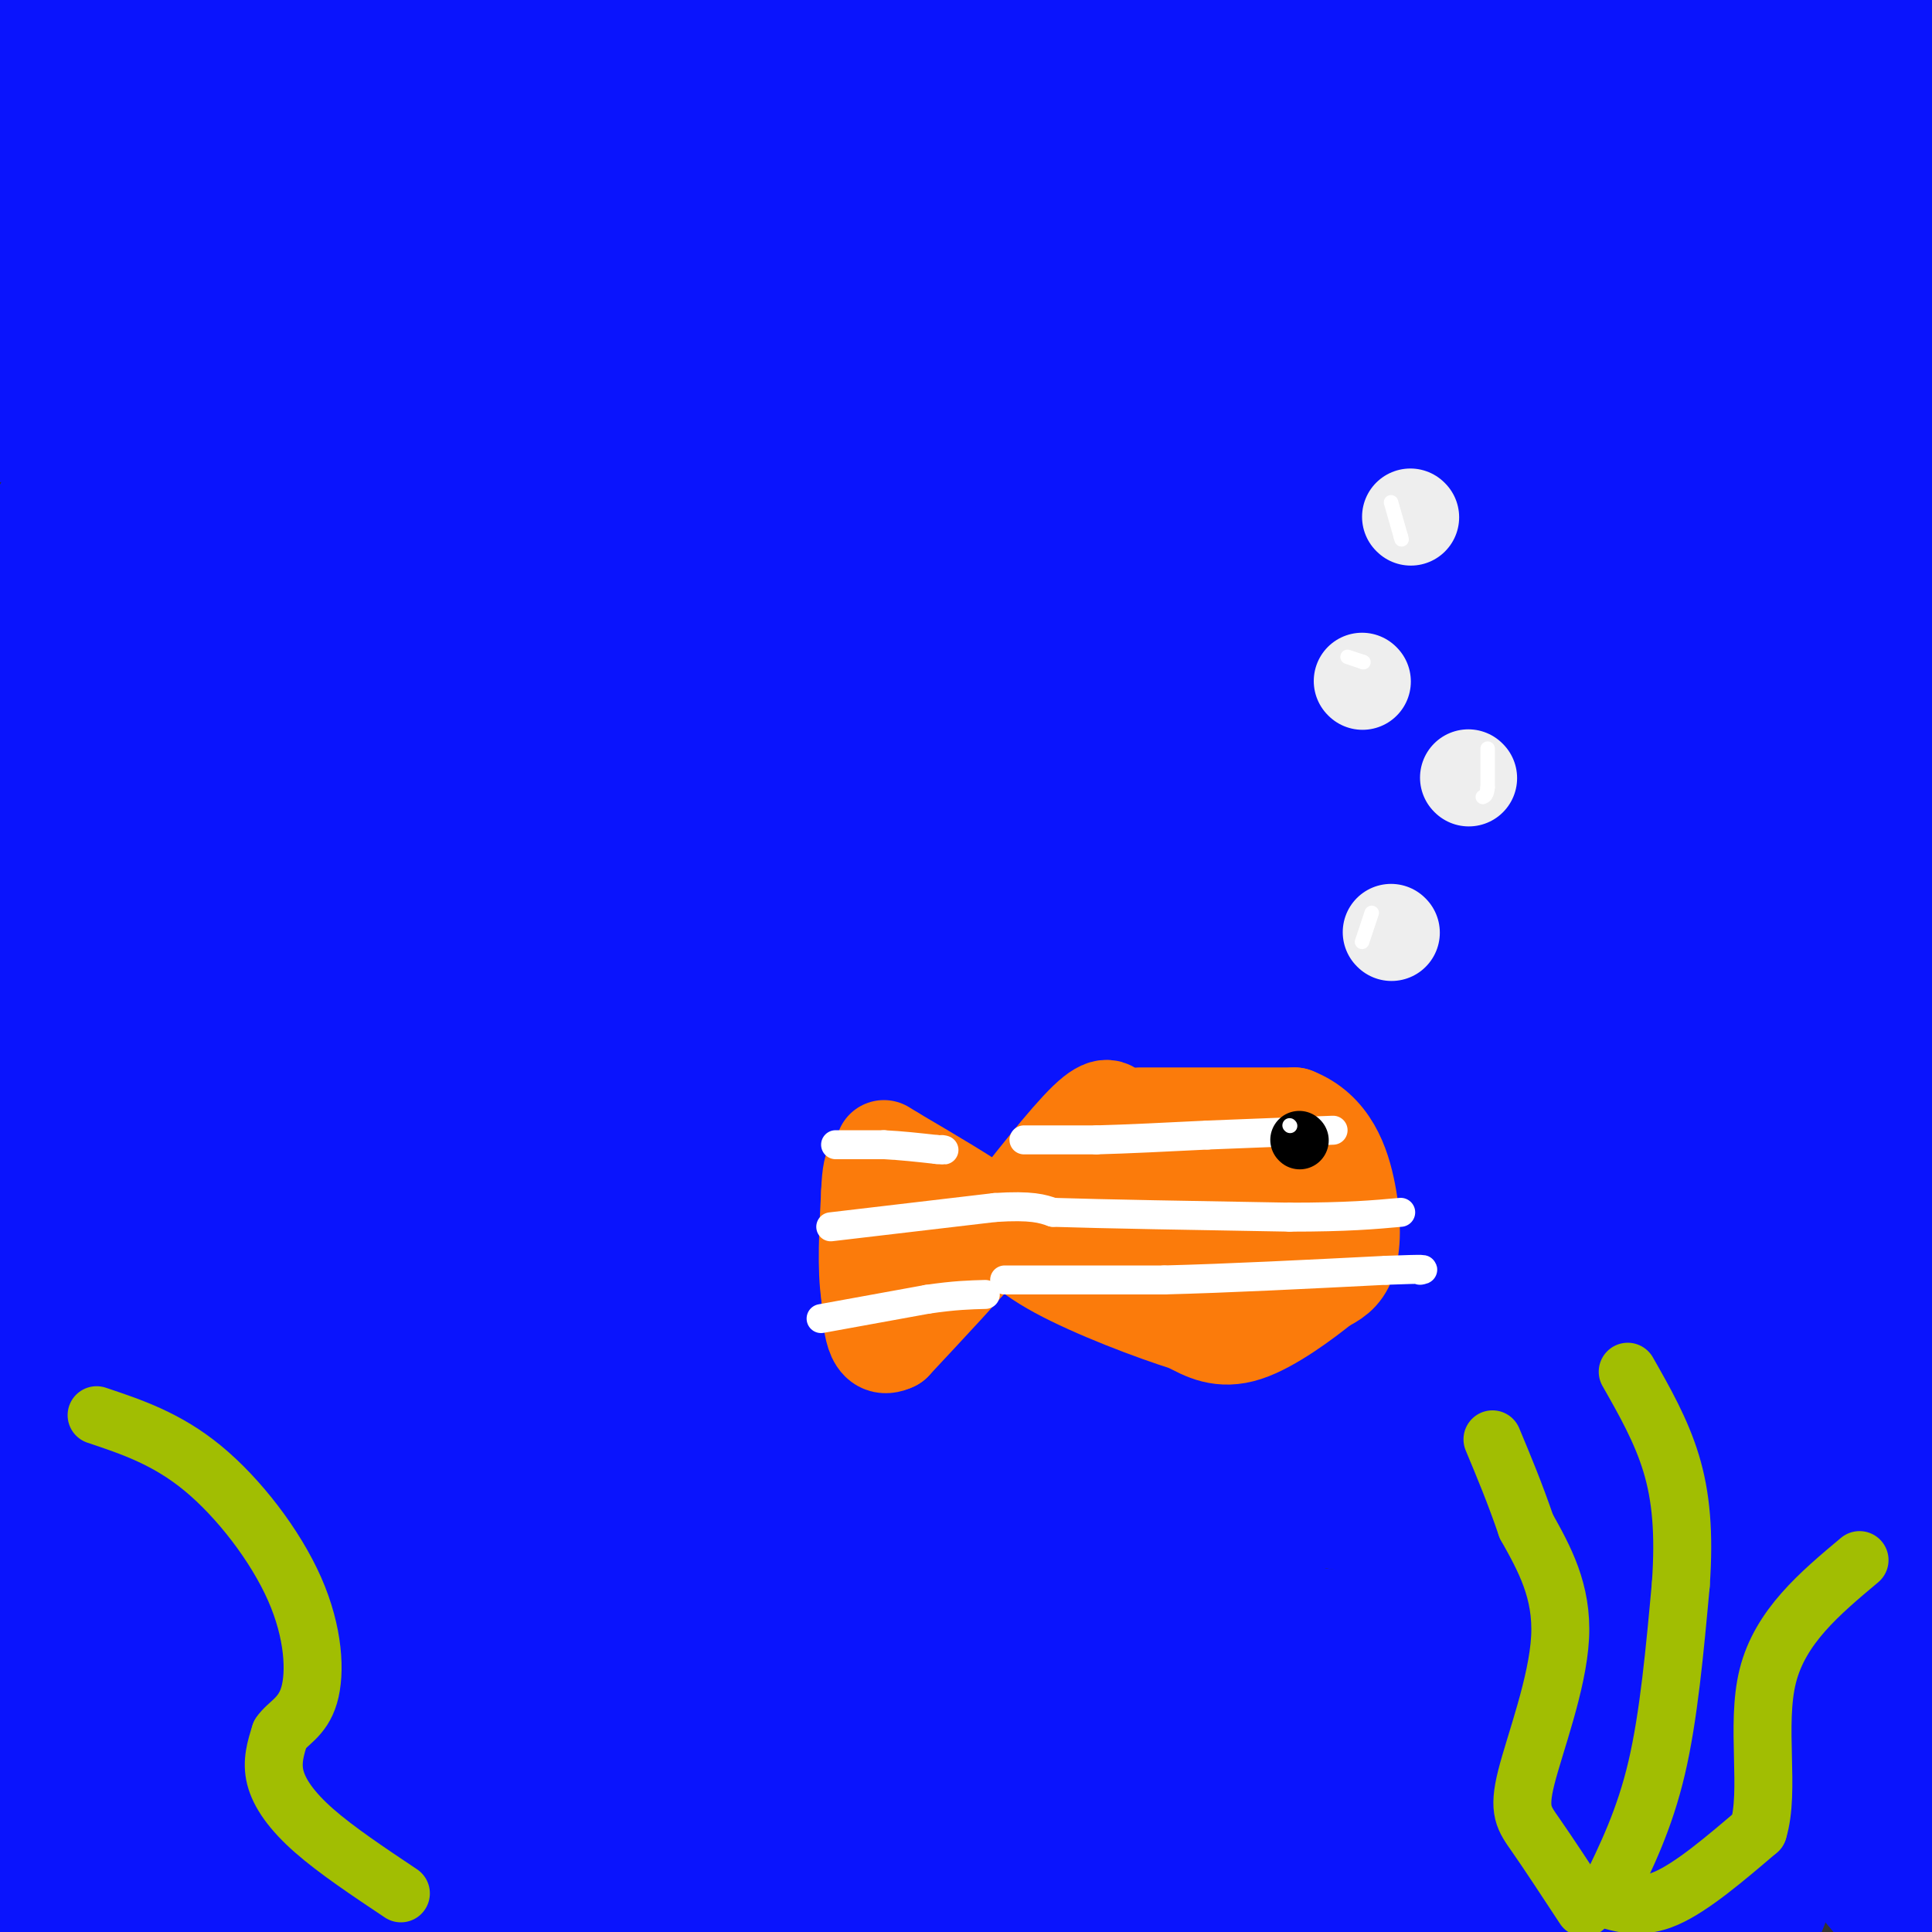 <svg viewBox='0 0 400 400' version='1.1' xmlns='http://www.w3.org/2000/svg' xmlns:xlink='http://www.w3.org/1999/xlink'><rect x="0" y="0" width="400" height="400" fill="#333333" stroke="none"/><g fill='none' stroke='rgb(10,20,253)' stroke-width='28' stroke-linecap='round' stroke-linejoin='round'><path d='M13,137c18.848,-23.872 37.696,-47.744 51,-67c13.304,-19.256 21.065,-33.894 26,-45c4.935,-11.106 7.044,-18.678 4,-22c-3.044,-3.322 -11.243,-2.394 -29,7c-17.757,9.394 -45.074,27.256 -47,26c-1.926,-1.256 21.537,-21.628 45,-42'/><path d='M36,22c-16.917,25.667 -33.833,51.333 -35,47c-1.167,-4.333 13.417,-38.667 28,-73'/><path d='M20,6c-5.649,6.684 -11.298,13.368 -14,16c-2.702,2.632 -2.456,1.211 -3,1c-0.544,-0.211 -1.877,0.789 0,-4c1.877,-4.789 6.965,-15.368 6,-17c-0.965,-1.632 -7.982,5.684 -15,13'/><path d='M14,19c0.000,0.000 -17.000,44.000 -17,44'/><path d='M-2,73c10.583,-13.667 21.167,-27.333 29,-40c7.833,-12.667 12.917,-24.333 18,-36'/><path d='M20,39c0.000,0.000 -22.000,47.000 -22,47'/><path d='M17,76c0.000,0.000 97.000,-108.000 97,-108'/><path d='M93,14c-38.583,65.833 -77.167,131.667 -77,129c0.167,-2.667 39.083,-73.833 78,-145'/><path d='M50,57c-21.600,33.733 -43.200,67.467 -46,69c-2.800,1.533 13.200,-29.133 29,-57c15.800,-27.867 31.400,-52.933 47,-78'/><path d='M65,29c-11.917,19.250 -23.833,38.500 -35,59c-11.167,20.500 -21.583,42.250 -32,64'/><path d='M2,149c22.156,-22.467 44.311,-44.933 63,-72c18.689,-27.067 33.911,-58.733 22,-37c-11.911,21.733 -50.956,96.867 -90,172'/><path d='M37,88c29.130,-48.695 58.261,-97.390 45,-69c-13.261,28.390 -68.912,133.866 -75,151c-6.088,17.134 37.388,-54.075 58,-86c20.612,-31.925 18.360,-24.568 19,-22c0.640,2.568 4.172,0.345 4,13c-0.172,12.655 -4.049,40.187 -20,93c-15.951,52.813 -43.975,130.906 -72,209'/><path d='M-2,301c0.030,39.417 0.060,78.833 4,86c3.940,7.167 11.792,-17.917 17,-44c5.208,-26.083 7.774,-53.167 10,-41c2.226,12.167 4.113,63.583 6,115'/><path d='M33,350c-0.321,-7.137 -0.643,-14.274 0,-19c0.643,-4.726 2.250,-7.042 4,-8c1.750,-0.958 3.643,-0.560 4,19c0.357,19.560 -0.821,58.280 -2,97'/><path d='M47,396c7.625,-48.929 15.250,-97.859 18,-115c2.750,-17.141 0.626,-2.494 0,3c-0.626,5.494 0.244,1.833 -2,29c-2.244,27.167 -7.604,85.160 -9,36c-1.396,-49.160 1.173,-205.474 -5,-213c-6.173,-7.526 -21.086,133.737 -36,275'/><path d='M11,390c0.733,-40.732 1.466,-81.464 0,-89c-1.466,-7.536 -5.130,18.123 -7,52c-1.870,33.877 -1.948,75.973 0,40c1.948,-35.973 5.920,-150.015 5,-172c-0.920,-21.985 -6.731,48.086 -8,87c-1.269,38.914 2.005,46.669 5,60c2.995,13.331 5.713,32.237 6,22c0.287,-10.237 -1.856,-49.619 -4,-89'/><path d='M8,301c-2.333,-31.667 -6.167,-66.333 -10,-101'/><path d='M3,288c63.617,-6.868 127.234,-13.736 167,-22c39.766,-8.264 55.682,-17.926 52,-16c-3.682,1.926 -26.961,15.438 -45,23c-18.039,7.562 -30.839,9.175 -47,12c-16.161,2.825 -35.682,6.864 -59,8c-23.318,1.136 -50.433,-0.629 -45,0c5.433,0.629 43.415,3.653 122,0c78.585,-3.653 197.773,-13.984 233,-19c35.227,-5.016 -13.507,-4.719 -71,-1c-57.493,3.719 -123.747,10.859 -190,18'/><path d='M120,291c-32.506,3.595 -18.770,3.582 28,4c46.770,0.418 126.575,1.268 170,0c43.425,-1.268 50.471,-4.653 25,-7c-25.471,-2.347 -83.461,-3.657 -137,0c-53.539,3.657 -102.629,12.279 -116,16c-13.371,3.721 8.977,2.540 32,0c23.023,-2.540 46.721,-6.440 97,-16c50.279,-9.560 127.140,-24.780 204,-40'/><path d='M388,234c-52.556,5.867 -105.111,11.733 -164,21c-58.889,9.267 -124.111,21.933 -95,20c29.111,-1.933 152.556,-18.467 276,-35'/><path d='M381,240c-67.000,10.583 -134.000,21.167 -128,23c6.000,1.833 85.000,-5.083 164,-12'/><path d='M266,225c-15.869,1.048 -31.738,2.095 -58,0c-26.262,-2.095 -62.917,-7.333 -34,6c28.917,13.333 123.405,45.238 173,61c49.595,15.762 54.298,15.381 59,15'/><path d='M380,283c-37.938,-12.306 -75.876,-24.612 -97,-30c-21.124,-5.388 -25.435,-3.856 -49,-3c-23.565,0.856 -66.383,1.038 -65,3c1.383,1.962 46.967,5.703 95,13c48.033,7.297 98.517,18.148 149,29'/><path d='M375,281c-45.343,-9.577 -90.686,-19.155 -116,-24c-25.314,-4.845 -30.600,-4.959 -67,-8c-36.400,-3.041 -103.915,-9.011 -79,-2c24.915,7.011 142.262,27.003 210,40c67.738,12.997 85.869,18.998 104,25'/><path d='M277,242c-23.750,-7.380 -47.499,-14.759 -91,-23c-43.501,-8.241 -106.753,-17.343 -65,0c41.753,17.343 188.510,61.131 228,74c39.490,12.869 -28.289,-5.180 -108,-17c-79.711,-11.820 -171.356,-17.410 -263,-23'/><path d='M6,254c50.958,13.375 101.917,26.750 120,30c18.083,3.250 3.292,-3.625 -17,-17c-20.292,-13.375 -46.083,-33.250 -69,-48c-22.917,-14.750 -42.958,-24.375 -63,-34'/><path d='M65,219c33.167,12.333 66.333,24.667 51,14c-15.333,-10.667 -79.167,-44.333 -143,-78'/><path d='M46,201c72.965,48.022 145.930,96.043 144,87c-1.930,-9.043 -78.754,-75.151 -127,-111c-48.246,-35.849 -67.913,-41.440 -39,-26c28.913,15.440 106.406,51.911 158,81c51.594,29.089 77.289,50.794 43,18c-34.289,-32.794 -128.562,-120.089 -181,-165c-52.438,-44.911 -63.041,-47.438 -34,-24c29.041,23.438 97.726,72.839 137,100c39.274,27.161 49.137,32.080 59,37'/><path d='M206,198c-25.333,-22.667 -118.167,-97.833 -211,-173'/><path d='M1,31c40.565,41.065 81.131,82.131 97,99c15.869,16.869 7.042,9.542 -10,-4c-17.042,-13.542 -42.298,-33.298 -65,-54c-22.702,-20.702 -42.851,-42.351 -63,-64'/><path d='M57,143c29.616,25.390 59.231,50.781 40,40c-19.231,-10.781 -87.310,-57.733 -98,-60c-10.690,-2.267 36.008,40.153 60,61c23.992,20.847 25.276,20.123 38,30c12.724,9.877 36.887,30.356 37,23c0.113,-7.356 -23.823,-42.546 -37,-65c-13.177,-22.454 -15.594,-32.173 -33,-50c-17.406,-17.827 -49.802,-43.761 -20,-23c29.802,20.761 121.800,88.217 165,123c43.200,34.783 37.600,36.891 32,39'/><path d='M241,261c10.974,12.155 22.410,23.043 -25,-11c-47.410,-34.043 -153.666,-113.018 -147,-103c6.666,10.018 126.253,109.027 140,92c13.747,-17.027 -78.347,-150.090 -119,-208c-40.653,-57.910 -29.866,-40.667 -20,-25c9.866,15.667 18.810,29.756 60,74c41.190,44.244 114.626,118.641 129,137c14.374,18.359 -30.313,-19.321 -75,-57'/><path d='M184,160c-26.333,-22.956 -54.667,-51.844 -78,-81c-23.333,-29.156 -41.667,-58.578 -60,-88'/><path d='M100,66c21.289,29.067 42.578,58.133 68,89c25.422,30.867 54.978,63.533 38,36c-16.978,-27.533 -80.489,-115.267 -144,-203'/><path d='M97,50c18.802,34.392 37.604,68.784 51,94c13.396,25.216 21.387,41.255 20,45c-1.387,3.745 -12.154,-4.803 -20,-11c-7.846,-6.197 -12.773,-10.042 -26,-24c-13.227,-13.958 -34.753,-38.027 -52,-61c-17.247,-22.973 -30.213,-44.849 -39,-61c-8.787,-16.151 -13.393,-26.575 -18,-37'/><path d='M135,89c33.685,30.036 67.369,60.071 89,76c21.631,15.929 31.208,17.750 36,17c4.792,-0.750 4.798,-4.071 -22,-36c-26.798,-31.929 -80.399,-92.464 -134,-153'/><path d='M136,47c31.064,41.255 62.128,82.510 83,106c20.872,23.490 31.553,29.214 35,29c3.447,-0.214 -0.341,-6.365 -3,-11c-2.659,-4.635 -4.188,-7.753 -30,-38c-25.812,-30.247 -75.906,-87.624 -126,-145'/><path d='M132,39c30.960,30.646 61.920,61.291 83,78c21.080,16.709 32.281,19.480 45,24c12.719,4.520 26.956,10.789 32,12c5.044,1.211 0.897,-2.635 -5,-8c-5.897,-5.365 -13.542,-12.247 -48,-40c-34.458,-27.753 -95.729,-76.376 -157,-125'/><path d='M114,25c54.263,60.282 108.526,120.564 125,140c16.474,19.436 -4.841,-1.974 -27,-26c-22.159,-24.026 -45.161,-50.667 -63,-74c-17.839,-23.333 -30.513,-43.357 -35,-49c-4.487,-5.643 -0.785,3.096 12,22c12.785,18.904 34.653,47.973 65,79c30.347,31.027 69.174,64.014 108,97'/><path d='M299,214c4.712,5.252 -37.509,-30.118 -37,-17c0.509,13.118 43.747,74.725 46,75c2.253,0.275 -36.479,-60.782 -35,-72c1.479,-11.218 43.167,27.403 61,44c17.833,16.597 11.809,11.171 -2,-10c-13.809,-21.171 -35.405,-58.085 -57,-95'/><path d='M275,139c-15.529,-23.218 -25.852,-33.764 -27,-31c-1.148,2.764 6.877,18.837 37,54c30.123,35.163 82.342,89.417 67,66c-15.342,-23.417 -98.246,-124.503 -105,-134c-6.754,-9.497 62.643,72.597 94,109c31.357,36.403 24.673,27.115 28,28c3.327,0.885 16.663,11.942 30,23'/><path d='M383,206c-10.667,-11.917 -21.333,-23.833 -14,-16c7.333,7.833 32.667,35.417 58,63'/><path d='M393,230c-17.500,-13.833 -35.000,-27.667 -31,-25c4.000,2.667 29.500,21.833 55,41'/><path d='M372,190c-39.667,-43.500 -79.333,-87.000 -74,-84c5.333,3.000 55.667,52.500 106,102'/><path d='M381,180c-32.667,-33.750 -65.333,-67.500 -60,-63c5.333,4.500 48.667,47.250 92,90'/><path d='M346,173c-44.400,-41.933 -88.800,-83.867 -88,-89c0.800,-5.133 46.800,26.533 80,52c33.200,25.467 53.600,44.733 74,64'/><path d='M353,147c-50.578,-54.467 -101.156,-108.933 -94,-97c7.156,11.933 72.044,90.267 108,132c35.956,41.733 42.978,46.867 50,52'/><path d='M333,176c-30.069,-31.933 -60.137,-63.866 -67,-67c-6.863,-3.134 9.480,22.531 26,43c16.520,20.469 33.217,35.742 7,5c-26.217,-30.742 -95.348,-107.498 -102,-118c-6.652,-10.502 49.174,45.249 105,101'/><path d='M302,140c19.788,20.098 16.757,19.841 2,2c-14.757,-17.841 -41.241,-53.268 -63,-79c-21.759,-25.732 -38.795,-41.771 -44,-47c-5.205,-5.229 1.419,0.351 16,12c14.581,11.649 37.118,29.367 30,28c-7.118,-1.367 -43.891,-21.819 -69,-37c-25.109,-15.181 -38.555,-25.090 -52,-35'/><path d='M160,2c30.833,22.083 61.667,44.167 65,42c3.333,-2.167 -20.833,-28.583 -45,-55'/><path d='M205,-1c14.045,6.418 28.089,12.837 45,23c16.911,10.163 36.688,24.071 41,29c4.312,4.929 -6.842,0.879 -15,-2c-8.158,-2.879 -13.321,-4.586 -29,-17c-15.679,-12.414 -41.875,-35.535 -32,-26c9.875,9.535 55.821,51.724 57,53c1.179,1.276 -42.411,-38.362 -86,-78'/><path d='M331,15c14.000,4.917 28.000,9.833 40,16c12.000,6.167 22.000,13.583 32,21'/><path d='M379,60c-11.953,-4.109 -23.905,-8.219 -37,-16c-13.095,-7.781 -27.332,-19.234 -37,-25c-9.668,-5.766 -14.767,-5.844 -19,-7c-4.233,-1.156 -7.601,-3.388 -2,3c5.601,6.388 20.172,21.397 41,35c20.828,13.603 47.914,25.802 75,38'/><path d='M394,87c-18.422,-7.467 -36.844,-14.933 -55,-27c-18.156,-12.067 -36.044,-28.733 -25,-19c11.044,9.733 51.022,45.867 91,82'/><path d='M398,152c-23.083,-28.250 -46.167,-56.500 -43,-51c3.167,5.500 32.583,44.750 62,84'/><path d='M331,101c-10.000,-13.667 -20.000,-27.333 -7,-10c13.000,17.333 49.000,65.667 85,114'/><path d='M356,183c-6.137,-4.863 -12.274,-9.726 -22,-18c-9.726,-8.274 -23.042,-19.958 -20,-10c3.042,9.958 22.440,41.560 40,68c17.560,26.440 33.280,47.720 49,69'/><path d='M395,273c-31.453,-38.009 -62.907,-76.019 -84,-106c-21.093,-29.981 -31.826,-51.934 -25,-56c6.826,-4.066 31.211,9.756 55,30c23.789,20.244 46.982,46.912 47,39c0.018,-7.912 -23.138,-50.403 -37,-71c-13.862,-20.597 -18.431,-19.298 -23,-18'/><path d='M328,91c-8.548,-5.190 -18.417,-9.167 -27,-24c-8.583,-14.833 -15.881,-40.524 -7,-35c8.881,5.524 33.940,42.262 59,79'/><path d='M353,111c-16.798,-12.655 -88.292,-83.792 -96,-110c-7.708,-26.208 48.369,-7.488 76,1c27.631,8.488 26.815,6.744 26,5'/><path d='M359,7c11.111,-0.867 25.889,-5.533 32,1c6.111,6.533 3.556,24.267 1,42'/><path d='M392,50c0.202,12.583 0.208,23.042 -1,25c-1.208,1.958 -3.631,-4.583 -5,-19c-1.369,-14.417 -1.685,-36.708 -2,-59'/><path d='M356,0c-8.108,14.721 -16.215,29.442 -21,34c-4.785,4.558 -6.246,-1.047 -1,27c5.246,28.047 17.200,89.744 22,127c4.800,37.256 2.446,50.069 4,47c1.554,-3.069 7.015,-22.020 16,-42c8.985,-19.980 21.492,-40.990 34,-62'/><path d='M326,193c-34.724,55.644 -69.449,111.288 -89,138c-19.551,26.712 -23.929,24.492 -27,25c-3.071,0.508 -4.835,3.743 -4,-4c0.835,-7.743 4.267,-26.463 7,-38c2.733,-11.537 4.765,-15.890 15,-38c10.235,-22.110 28.671,-61.978 58,-108c29.329,-46.022 69.550,-98.198 59,-91c-10.550,7.198 -71.871,73.771 -104,107c-32.129,33.229 -35.064,33.115 -38,33'/><path d='M203,217c-8.195,6.694 -9.684,6.929 -11,8c-1.316,1.071 -2.459,2.979 4,1c6.459,-1.979 20.521,-7.845 44,-22c23.479,-14.155 56.377,-36.601 76,-51c19.623,-14.399 25.972,-20.752 23,-23c-2.972,-2.248 -15.264,-0.390 -24,0c-8.736,0.390 -13.916,-0.688 -48,16c-34.084,16.688 -97.071,51.141 -100,49c-2.929,-2.141 54.198,-40.878 89,-68c34.802,-27.122 47.277,-42.631 54,-51c6.723,-8.369 7.695,-9.599 13,-20c5.305,-10.401 14.944,-29.972 18,-42c3.056,-12.028 -0.472,-16.514 -4,-21'/><path d='M250,2c-7.104,3.059 -14.208,6.118 -13,16c1.208,9.882 10.727,26.587 19,39c8.273,12.413 15.300,20.535 27,32c11.700,11.465 28.074,26.272 37,35c8.926,8.728 10.404,11.376 14,20c3.596,8.624 9.308,23.223 10,29c0.692,5.777 -3.638,2.730 -7,1c-3.362,-1.730 -5.757,-2.144 -16,-9c-10.243,-6.856 -28.335,-20.153 -50,-40c-21.665,-19.847 -46.904,-46.242 -68,-63c-21.096,-16.758 -38.048,-23.879 -55,-31'/><path d='M148,31c-12.027,-6.155 -14.595,-6.044 -16,-8c-1.405,-1.956 -1.647,-5.979 42,13c43.647,18.979 131.182,60.959 176,81c44.818,20.041 46.918,18.142 36,13c-10.918,-5.142 -34.854,-13.526 -50,-19c-15.146,-5.474 -21.504,-8.038 -65,-13c-43.496,-4.962 -124.131,-12.322 -147,-16c-22.869,-3.678 12.030,-3.673 41,0c28.970,3.673 52.013,11.016 81,22c28.987,10.984 63.920,25.611 87,38c23.080,12.389 34.309,22.540 45,36c10.691,13.460 20.846,30.230 31,47'/><path d='M330,323c-30.387,16.869 -60.774,33.738 -101,43c-40.226,9.262 -90.292,10.917 -77,7c13.292,-3.917 89.940,-13.405 143,-23c53.060,-9.595 82.530,-19.298 112,-29'/><path d='M375,301c-67.511,-9.244 -135.022,-18.489 -134,-12c1.022,6.489 70.578,28.711 111,41c40.422,12.289 51.711,14.644 63,17'/><path d='M380,326c-16.156,-5.156 -32.311,-10.311 -67,-15c-34.689,-4.689 -87.911,-8.911 -75,-6c12.911,2.911 91.956,12.956 171,23'/><path d='M310,300c-53.843,-13.533 -107.686,-27.066 -115,-22c-7.314,5.066 31.901,28.731 48,41c16.099,12.269 9.080,13.142 30,20c20.920,6.858 69.778,19.702 42,21c-27.778,1.298 -132.191,-8.950 -199,-18c-66.809,-9.050 -96.015,-16.903 -86,-16c10.015,0.903 59.252,10.562 75,15c15.748,4.438 -1.991,3.656 46,4c47.991,0.344 161.712,1.812 194,1c32.288,-0.812 -16.856,-3.906 -66,-7'/><path d='M279,339c-56.865,-2.768 -166.027,-6.189 -202,-7c-35.973,-0.811 1.243,0.989 61,12c59.757,11.011 142.053,31.235 123,16c-19.053,-15.235 -139.457,-65.928 -167,-82c-27.543,-16.072 37.773,2.477 75,10c37.227,7.523 46.365,4.018 49,2c2.635,-2.018 -1.232,-2.551 -10,-4c-8.768,-1.449 -22.438,-3.813 -40,-5c-17.562,-1.187 -39.018,-1.196 -56,0c-16.982,1.196 -29.491,3.598 -42,6'/><path d='M70,287c-24.055,2.103 -63.191,4.359 -27,12c36.191,7.641 147.710,20.667 154,23c6.290,2.333 -92.649,-6.027 -142,-11c-49.351,-4.973 -49.115,-6.560 -48,-8c1.115,-1.440 3.108,-2.734 32,2c28.892,4.734 84.683,15.495 95,18c10.317,2.505 -24.842,-3.248 -60,-9'/><path d='M74,314c-15.573,-2.665 -24.504,-4.828 -12,-3c12.504,1.828 46.443,7.646 103,19c56.557,11.354 135.730,28.244 172,41c36.270,12.756 29.635,21.378 23,30'/><path d='M392,393c-14.844,-17.844 -29.689,-35.689 -54,-48c-24.311,-12.311 -58.089,-19.089 -46,-14c12.089,5.089 70.044,22.044 128,39'/><path d='M394,388c-13.646,-7.608 -27.291,-15.215 -36,-22c-8.709,-6.785 -12.480,-12.747 -13,-16c-0.520,-3.253 2.211,-3.797 8,-3c5.789,0.797 14.637,2.935 19,5c4.363,2.065 4.242,4.059 5,6c0.758,1.941 2.396,3.830 0,10c-2.396,6.170 -8.828,16.620 -14,23c-5.172,6.380 -9.086,8.690 -13,11'/><path d='M335,397c-1.489,-4.356 -2.978,-8.711 -15,-13c-12.022,-4.289 -34.578,-8.511 -32,-5c2.578,3.511 30.289,14.756 58,26'/><path d='M144,393c-17.832,-5.797 -35.664,-11.593 -60,-13c-24.336,-1.407 -55.174,1.577 -53,1c2.174,-0.577 37.362,-4.715 62,-7c24.638,-2.285 38.728,-2.715 60,0c21.272,2.715 49.727,8.577 30,6c-19.727,-2.577 -87.636,-13.593 -114,-18c-26.364,-4.407 -11.182,-2.203 4,0'/><path d='M73,362c14.766,2.478 49.679,8.675 57,9c7.321,0.325 -12.952,-5.220 -39,-11c-26.048,-5.780 -57.871,-11.794 -58,-5c-0.129,6.794 31.435,26.397 63,46'/><path d='M74,392c-19.978,-4.889 -39.956,-9.778 -20,-8c19.956,1.778 79.844,10.222 103,14c23.156,3.778 9.578,2.889 -4,2'/><path d='M149,399c6.219,-1.982 12.437,-3.965 31,-5c18.563,-1.035 49.470,-1.123 74,0c24.530,1.123 42.681,3.456 9,3c-33.681,-0.456 -119.195,-3.702 -117,-5c2.195,-1.298 92.097,-0.649 182,0'/><path d='M328,392c34.855,1.761 30.992,6.163 15,4c-15.992,-2.163 -44.113,-10.890 -70,-16c-25.887,-5.110 -49.539,-6.603 -47,-6c2.539,0.603 31.270,3.301 60,6'/></g>
<g fill='none' stroke='rgb(238,238,238)' stroke-width='20' stroke-linecap='round' stroke-linejoin='round'><path d='M292,107c0.000,0.000 0.100,0.100 0.1,0.1'/><path d='M282,141c0.000,0.000 0.100,0.100 0.1,0.1'/><path d='M304,161c0.000,0.000 0.100,0.100 0.1,0.1'/><path d='M288,193c0.000,0.000 0.100,0.100 0.1,0.1'/></g>
<g fill='none' stroke='rgb(251,123,11)' stroke-width='20' stroke-linecap='round' stroke-linejoin='round'><path d='M236,231c0.000,0.000 32.000,0.000 32,0'/><path d='M268,231c7.381,2.845 9.833,9.958 11,16c1.167,6.042 1.048,11.012 0,14c-1.048,2.988 -3.024,3.994 -5,5'/><path d='M274,266c-3.800,3.089 -10.800,8.311 -16,10c-5.200,1.689 -8.600,-0.156 -12,-2'/><path d='M246,274c-7.289,-2.267 -19.511,-6.933 -27,-11c-7.489,-4.067 -10.244,-7.533 -13,-11'/><path d='M206,252c-5.667,-4.000 -13.333,-8.500 -21,-13'/><path d='M185,239c-3.500,-2.167 -1.750,-1.083 0,0'/><path d='M231,231c-0.917,-1.500 -1.833,-3.000 -6,1c-4.167,4.000 -11.583,13.500 -19,23'/><path d='M206,255c-6.667,7.667 -13.833,15.333 -21,23'/><path d='M185,278c-4.333,2.167 -4.667,-3.917 -5,-10'/><path d='M180,268c-0.833,-5.167 -0.417,-13.083 0,-21'/><path d='M180,247c0.167,-4.500 0.583,-5.250 1,-6'/><path d='M181,241c1.833,1.500 5.917,8.250 10,15'/><path d='M191,256c12.667,0.022 39.333,-7.422 53,-10c13.667,-2.578 14.333,-0.289 15,2'/><path d='M259,248c3.500,1.929 4.750,5.750 2,9c-2.750,3.250 -9.500,5.929 -14,5c-4.500,-0.929 -6.750,-5.464 -9,-10'/><path d='M238,252c3.178,1.644 15.622,10.756 20,14c4.378,3.244 0.689,0.622 -3,-2'/><path d='M255,264c-7.000,-1.500 -23.000,-4.250 -39,-7'/><path d='M216,257c-5.533,-0.511 0.133,1.711 3,0c2.867,-1.711 2.933,-7.356 3,-13'/><path d='M222,244c1.000,-3.500 2.000,-5.750 3,-8'/><path d='M225,236c0.500,-1.333 0.250,-0.667 0,0'/></g>
<g fill='none' stroke='rgb(255,255,255)' stroke-width='6' stroke-linecap='round' stroke-linejoin='round'><path d='M212,236c0.000,0.000 15.000,0.000 15,0'/><path d='M227,236c6.333,-0.167 14.667,-0.583 23,-1'/><path d='M250,235c8.167,-0.333 17.083,-0.667 26,-1'/><path d='M172,254c0.000,0.000 34.000,-4.000 34,-4'/><path d='M206,250c7.667,-0.500 9.833,0.250 12,1'/><path d='M218,251c10.167,0.333 29.583,0.667 49,1'/><path d='M267,252c12.000,0.000 17.500,-0.500 23,-1'/><path d='M170,273c0.000,0.000 22.000,-4.000 22,-4'/><path d='M192,269c5.667,-0.833 8.833,-0.917 12,-1'/><path d='M208,265c0.000,0.000 33.000,0.000 33,0'/><path d='M241,265c13.167,-0.333 29.583,-1.167 46,-2'/><path d='M287,263c8.833,-0.333 7.917,-0.167 7,0'/><path d='M173,237c0.000,0.000 10.000,0.000 10,0'/><path d='M183,237c3.500,0.167 7.250,0.583 11,1'/><path d='M194,238c2.000,0.167 1.500,0.083 1,0'/></g>
<g fill='none' stroke='rgb(0,0,0)' stroke-width='12' stroke-linecap='round' stroke-linejoin='round'><path d='M269,236c0.000,0.000 0.100,0.100 0.1,0.1'/></g>
<g fill='none' stroke='rgb(255,255,255)' stroke-width='3' stroke-linecap='round' stroke-linejoin='round'><path d='M267,233c0.000,0.000 0.100,0.100 0.1,0.1'/><path d='M279,136c0.000,0.000 3.000,1.000 3,1'/><path d='M282,137c0.500,0.167 0.250,0.083 0,0'/><path d='M288,104c0.000,0.000 2.000,7.000 2,7'/><path d='M290,111c0.333,1.167 0.167,0.583 0,0'/><path d='M308,155c0.000,0.000 0.000,8.000 0,8'/><path d='M308,163c-0.167,1.667 -0.583,1.833 -1,2'/><path d='M282,195c0.000,0.000 2.000,-6.000 2,-6'/></g>
<g fill='none' stroke='rgb(161,190,2)' stroke-width='12' stroke-linecap='round' stroke-linejoin='round'><path d='M328,395c-3.750,-5.708 -7.500,-11.417 -10,-15c-2.500,-3.583 -3.750,-5.042 -2,-12c1.750,-6.958 6.500,-19.417 7,-29c0.500,-9.583 -3.250,-16.292 -7,-23'/><path d='M316,316c-2.333,-6.833 -4.667,-12.417 -7,-18'/><path d='M333,392c3.750,-7.667 7.500,-15.333 10,-26c2.500,-10.667 3.750,-24.333 5,-38'/><path d='M348,328c0.733,-10.622 0.067,-18.178 -2,-25c-2.067,-6.822 -5.533,-12.911 -9,-19'/><path d='M332,393c3.833,1.167 7.667,2.333 13,0c5.333,-2.333 12.167,-8.167 19,-14'/><path d='M364,379c2.556,-8.222 -0.556,-21.778 2,-32c2.556,-10.222 10.778,-17.111 19,-24'/><path d='M83,392c-6.689,-4.467 -13.378,-8.933 -18,-13c-4.622,-4.067 -7.178,-7.733 -8,-11c-0.822,-3.267 0.089,-6.133 1,-9'/><path d='M58,359c1.463,-2.234 4.619,-3.321 6,-8c1.381,-4.679 0.987,-12.952 -3,-22c-3.987,-9.048 -11.568,-18.871 -19,-25c-7.432,-6.129 -14.716,-8.565 -22,-11'/></g>
</svg>